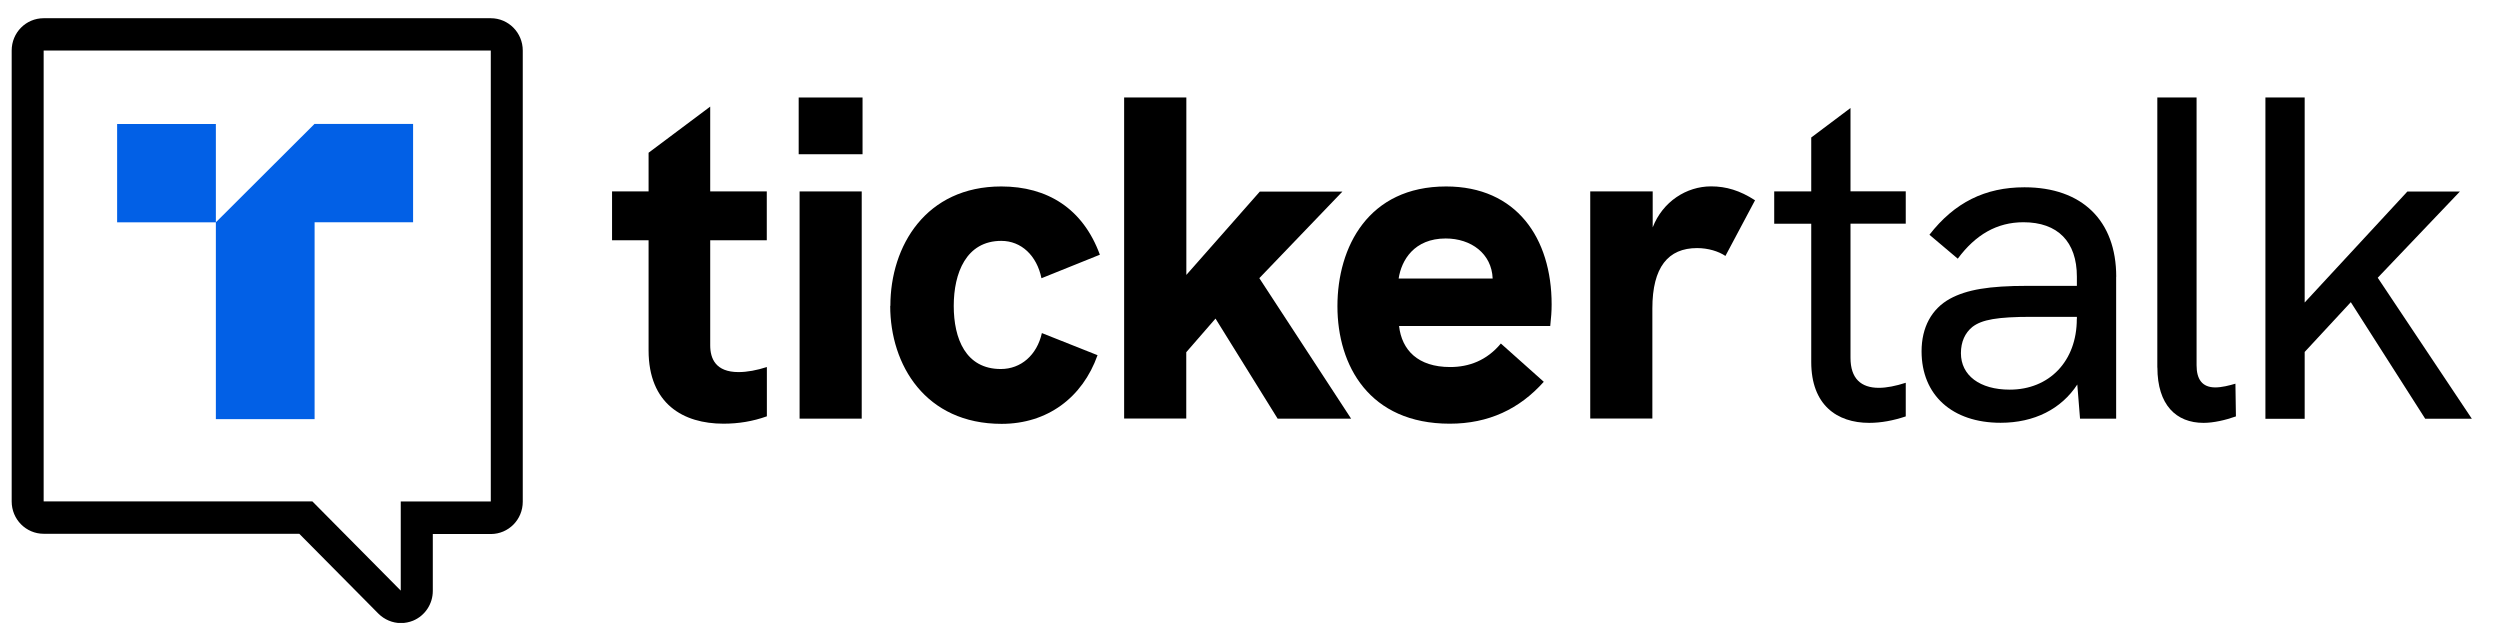 <?xml version="1.0" encoding="UTF-8"?>
<svg id="Layer_1" data-name="Layer 1" xmlns="http://www.w3.org/2000/svg" xmlns:xlink="http://www.w3.org/1999/xlink" viewBox="0 0 301.81 77.41">
  <defs>
    <style>
      .cls-1, .cls-2, .cls-3 {
        stroke-width: 0px;
      }

      .cls-2 {
        fill: none;
      }

      .cls-4 {
        clip-path: url(#clippath);
      }

      .cls-3 {
        fill: #0260e6;
      }
    </style>
    <clipPath id="clippath">
      <rect class="cls-2" x="1.41" y="2.2" width="297" height="73"/>
    </clipPath>
  </defs>
  <g class="cls-4">
    <g>
      <path class="cls-1" d="m59.25,6.1v54.44h-10.87v10.76l-1.93-1.95-8.74-8.82H5.27V6.1h53.98Zm0-3.9H5.27c-2.14,0-3.86,1.74-3.86,3.9v54.44c0,2.16,1.73,3.9,3.86,3.9h30.86l7.61,7.68,1.93,1.95c.74.74,1.73,1.15,2.73,1.15.49,0,1-.1,1.47-.29,1.44-.6,2.38-2.02,2.38-3.59v-6.87h7c2.14,0,3.86-1.74,3.86-3.9V6.1c0-2.16-1.73-3.9-3.86-3.9Z"/>
      <path class="cls-3" d="m26.06,14.97h-11.92v11.87h11.92v-11.87Z"/>
      <path class="cls-3" d="m37.95,14.96v.02l-11.83,11.8h-.06v23.82h11.92v-23.77h11.89v-11.87h-11.92Z"/>
      <path class="cls-1" d="m85.74,29.01v12.68c0,1.61.66,3.23,3.42,3.23,1.05,0,2.21-.22,3.42-.61v5.95c-1.71.61-3.42.89-5.24.89-4.85,0-9.04-2.39-9.04-8.85v-13.29h-4.41v-5.9h4.41v-4.67l7.44-5.57v10.24h6.83v5.9h-6.83.01Z"/>
      <path class="cls-1" d="m96.42,11.77h7.71v6.85h-7.71v-6.85Zm.11,11.34h7.5v27.43h-7.5v-27.43Z"/>
      <path class="cls-1" d="m107.49,36.91c0-7.23,4.3-14.4,13.39-14.4,5.57,0,9.86,2.67,11.9,8.24l-7.05,2.84c-.56-2.73-2.43-4.51-4.85-4.51-4.25,0-5.74,3.9-5.74,7.85s1.44,7.62,5.68,7.62c2.43,0,4.36-1.67,4.96-4.34l6.72,2.67c-1.82,5.12-6.06,8.29-11.58,8.29-9.2,0-13.45-7.12-13.45-14.24h.01Z"/>
      <path class="cls-1" d="m135.72,11.77h7.5v21.42l8.87-10.06h9.97l-10.03,10.45,11.08,16.96h-8.87l-7.5-12.08-3.53,4.06v8.01h-7.5V11.77Z"/>
      <path class="cls-1" d="m187.14,39.36h-18.24c.33,2.89,2.26,4.95,6.17,4.95,2.26,0,4.41-.78,6.12-2.84l5.18,4.62c-2.92,3.28-6.66,5.06-11.35,5.06-9.71,0-13.56-7.01-13.56-14.18s3.74-14.46,13.12-14.46c8.49,0,12.74,6.23,12.74,14.24,0,.83-.06,1.61-.17,2.62h-.01Zm-6.94-5.73c-.11-3.01-2.6-4.84-5.67-4.84-3.8,0-5.35,2.62-5.68,4.84h11.35Z"/>
      <path class="cls-1" d="m211.88,24.17l-3.58,6.73c-.82-.56-2.09-.95-3.42-.95-3.48,0-5.4,2.28-5.4,7.29v13.29h-7.5v-27.42h7.54v4.34c1.21-3.12,4.08-4.95,7.05-4.95,1.82,0,3.48.5,5.29,1.67h.01Z"/>
      <path class="cls-1" d="m223.4,27.01v16.19c0,2.5,1.27,3.62,3.42,3.62.94,0,2.04-.22,3.25-.61v4.06c-1.49.5-2.97.78-4.41.78-3.91,0-7-2.17-7-7.35v-16.69h-4.47v-3.9h4.47v-6.51l4.74-3.56v10.06h6.67v3.9h-6.67Z"/>
      <path class="cls-1" d="m255.47,33.41v17.13h-4.36l-.33-4.12c-1.93,2.95-5.18,4.62-9.26,4.62-5.84,0-9.54-3.34-9.54-8.63,0-2.89,1.21-5.12,3.42-6.34,2.04-1.11,4.74-1.56,9.32-1.56h6.01v-1.11c0-4.23-2.32-6.57-6.45-6.57-3.2,0-5.78,1.5-7.93,4.4l-3.42-2.89c3.03-3.9,6.73-5.73,11.47-5.73,6.94,0,11.08,4.01,11.08,10.8h-.02Zm-4.74,5.12v-.28h-5.46c-4.13,0-6.01.33-7.16,1.22-.88.72-1.38,1.78-1.38,3.17,0,2.67,2.26,4.4,5.89,4.4,4.79,0,8.1-3.45,8.1-8.52h0Z"/>
      <path class="cls-1" d="m260.44,44.36V11.77h4.74v32.33c0,1.67.66,2.67,2.26,2.67.77,0,1.65-.22,2.43-.45l.06,3.95c-1.27.45-2.7.78-3.91.78-3.31,0-5.57-2.17-5.57-6.68h-.01Z"/>
      <path class="cls-1" d="m273.49,11.77h4.74v24.75l12.4-13.4h6.34l-9.92,10.41,11.36,17.02h-5.63l-8.98-14.07-5.57,6.01v8.07h-4.74V11.77Z"/>
    </g>
  </g>
</svg>